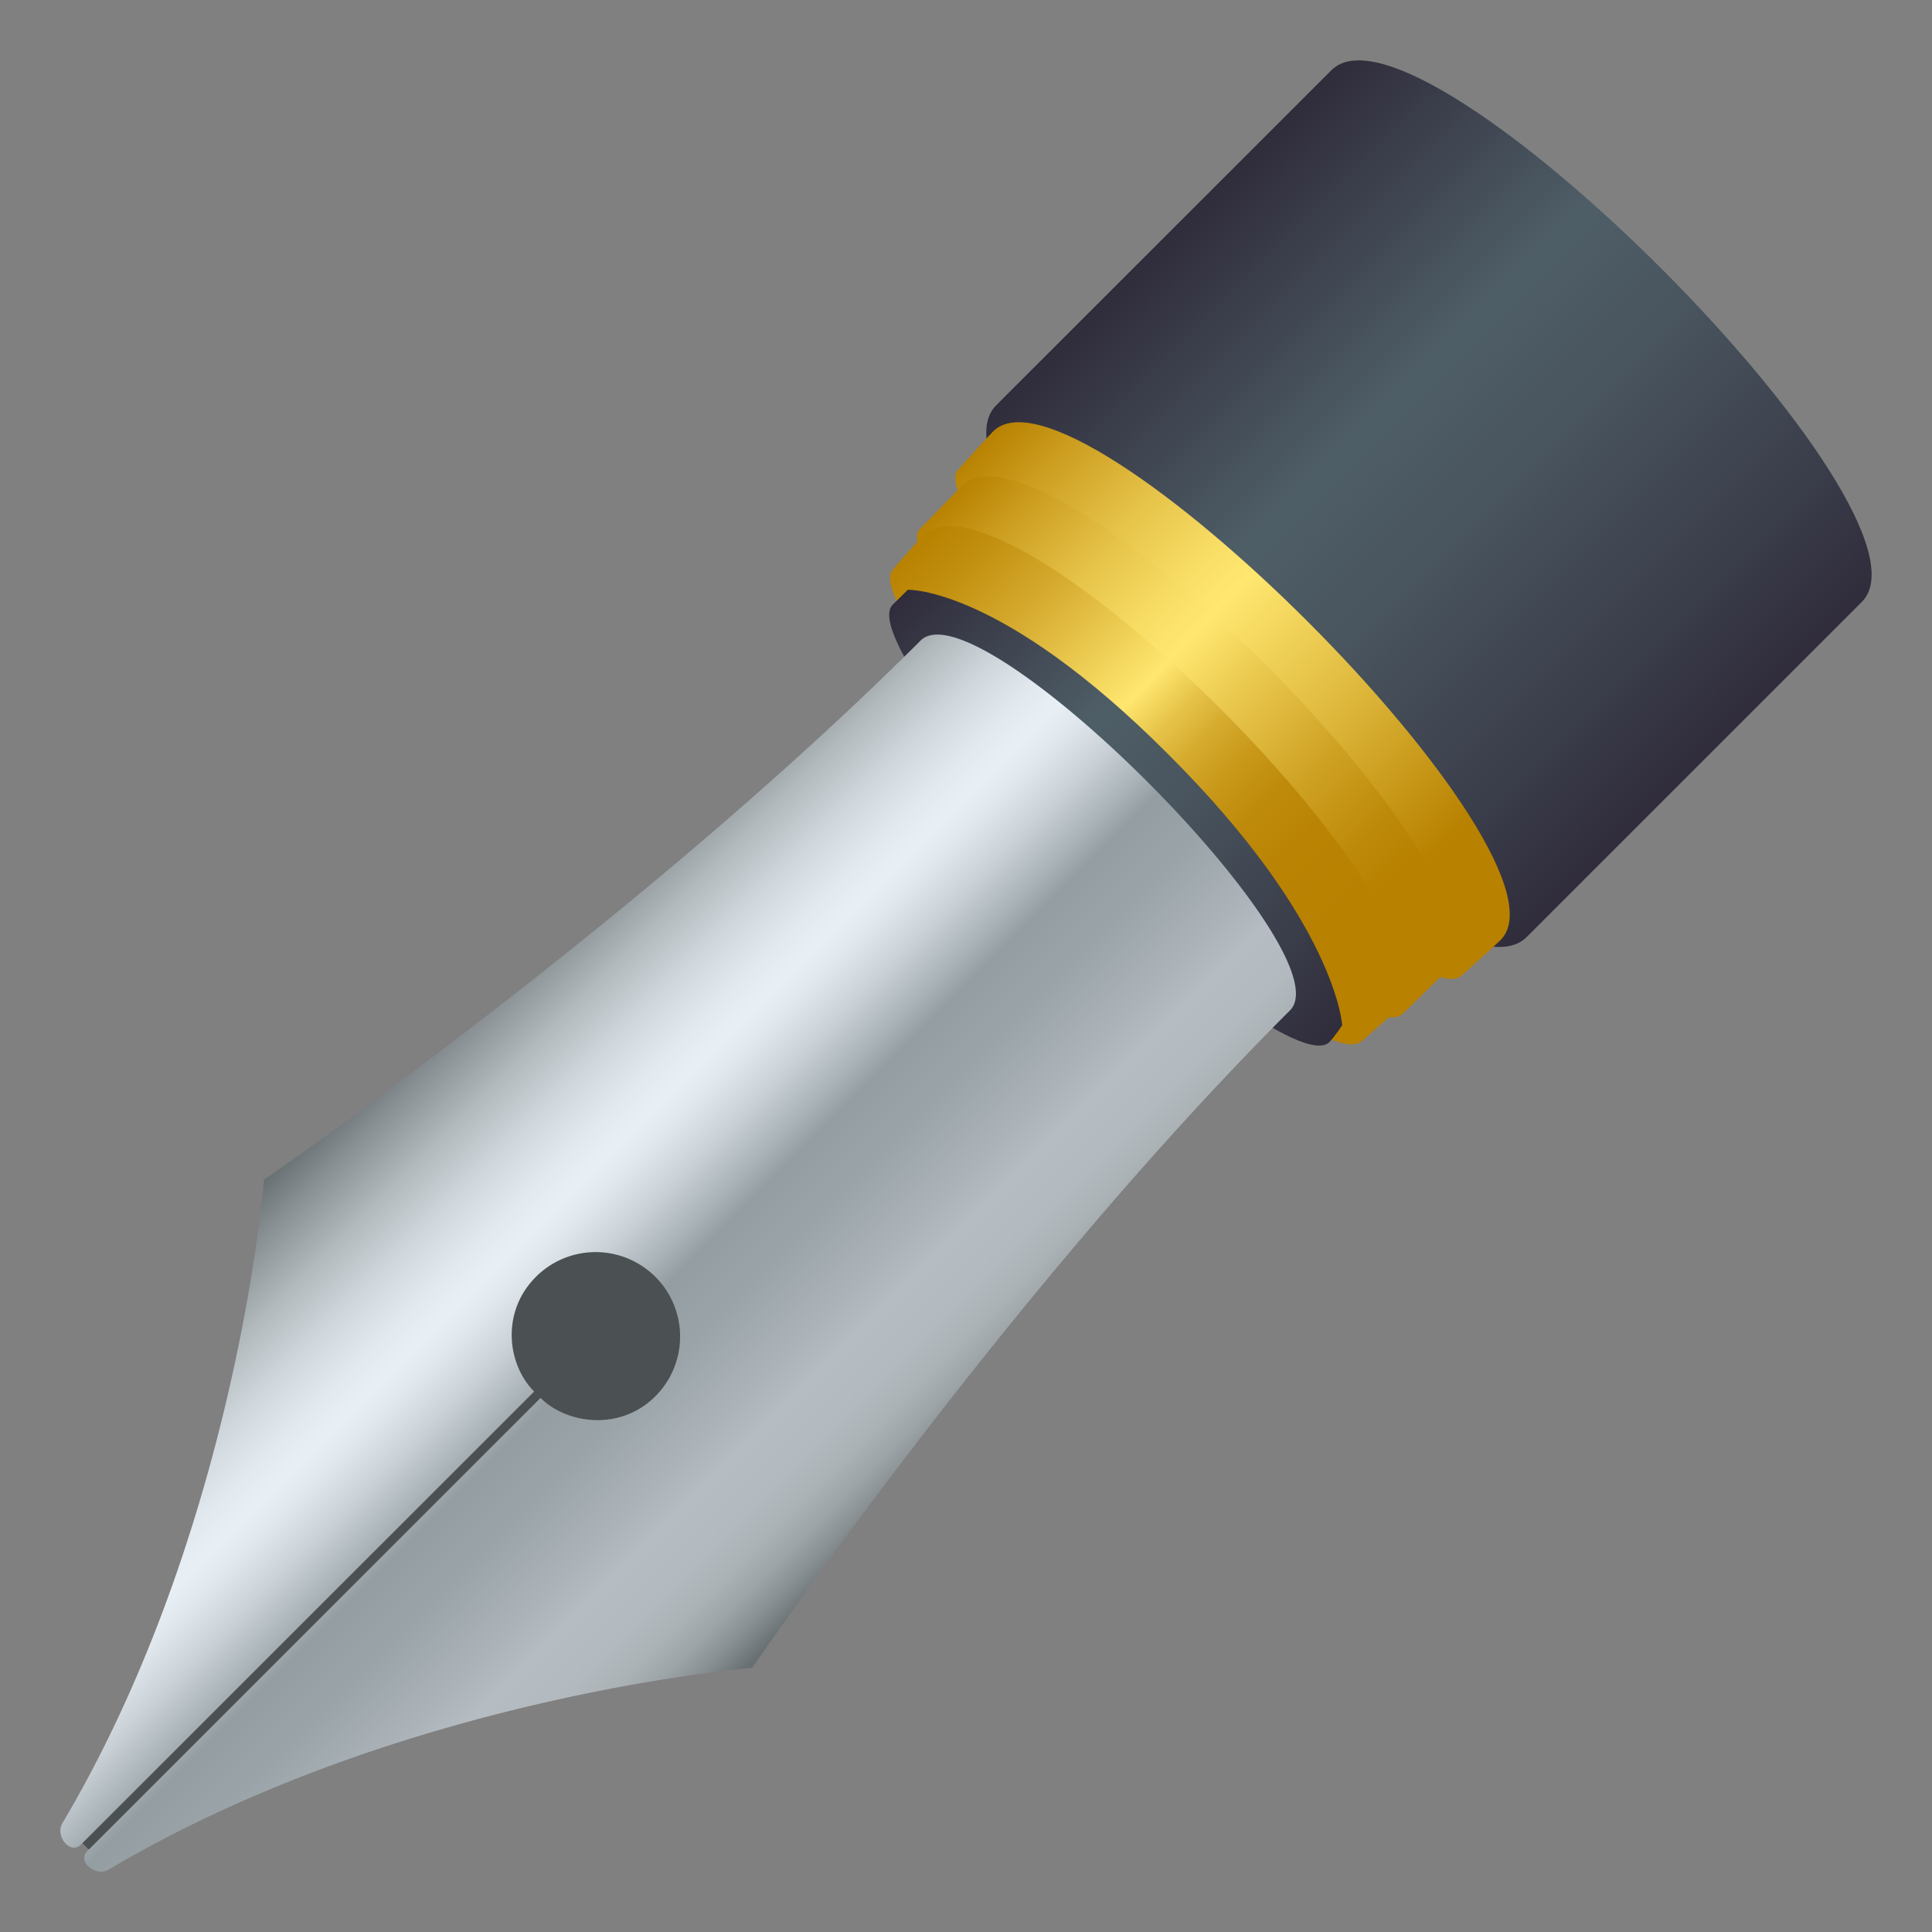 <svg xmlns="http://www.w3.org/2000/svg" xml:space="preserve" style="enable-background:new 0 0 64 64" viewBox="0 0 64 64"><rect x="0" y="0" width="64" height="64" fill="#808080" stroke="none"/><path d="M26.96 44.156c.895-1.117-6.025-8.048-7.144-7.16C9.38 45.931 2.73 61.056 2.73 61.056l.212.213s15.099-6.667 24.02-17.113z" style="fill:#4b5052"/><linearGradient id="a" x1="5.49" x2="30.37" y1="-441.706" y2="-441.706" gradientTransform="rotate(45.001 -520.693 -177.007)" gradientUnits="userSpaceOnUse"><stop offset="0" style="stop-color:#302c3b"/><stop offset=".368" style="stop-color:#4e5e67"/><stop offset=".546" style="stop-color:#49555f"/><stop offset=".835" style="stop-color:#3a3d4a"/><stop offset="1" style="stop-color:#302c3b"/></linearGradient><path d="M61.674 19.94c2.92-2.924-14.651-20.536-17.57-17.614L32.997 13.429C30.08 16.353 47.65 33.965 50.57 31.043L61.674 19.94z" style="fill:url(#a)"/><linearGradient id="b" x1="123.826" x2="123.826" y1="32.447" y2="2.215" gradientTransform="matrix(.516 -.516 -.557 -.557 -13.162 96.478)" gradientUnits="userSpaceOnUse"><stop offset="0" style="stop-color:#b88100"/><stop offset=".074" style="stop-color:#c9991b"/><stop offset=".219" style="stop-color:#e6c349"/><stop offset=".33" style="stop-color:#f8dd65"/><stop offset=".394" style="stop-color:#ffe770"/><stop offset=".613" style="stop-color:#deb83c"/><stop offset=".849" style="stop-color:#b88100"/></linearGradient><path d="M32.876 14.314c-.547.586-1.142 1.25-1.142 1.25-1.462 1.496 14.925 18.488 16.698 16.737 0 0 .669-.594 1.254-1.139 2.874-2.707-14.106-19.727-16.81-16.848z" style="fill:url(#b)"/><linearGradient id="c" x1="179.531" x2="179.599" y1="31.483" y2="2.595" gradientTransform="matrix(.386 -.387 -.555 -.557 -20.314 103.426)" gradientUnits="userSpaceOnUse"><stop offset="0" style="stop-color:#b88100"/><stop offset=".074" style="stop-color:#c9991b"/><stop offset=".219" style="stop-color:#e6c349"/><stop offset=".33" style="stop-color:#f8dd65"/><stop offset=".394" style="stop-color:#ffe770"/><stop offset=".501" style="stop-color:#eac84e"/><stop offset=".656" style="stop-color:#cfa224"/><stop offset=".777" style="stop-color:#be8a0a"/><stop offset=".849" style="stop-color:#b88100"/></linearGradient><path d="m31.848 16.11-1.374 1.41c-1.472 1.494 14.233 17.792 16.008 16.05l1.412-1.384c2.786-2.79-13.26-18.872-16.046-16.077z" style="fill:url(#c)"/><linearGradient id="d" x1="176.974" x2="177.039" y1="31.178" y2="2.916" gradientTransform="matrix(.386 -.387 -.555 -.557 -20.618 103.734)" gradientUnits="userSpaceOnUse"><stop offset="0" style="stop-color:#b88100"/><stop offset=".068" style="stop-color:#c08d0d"/><stop offset=".194" style="stop-color:#d6ab2f"/><stop offset=".362" style="stop-color:#f8dd65"/><stop offset=".394" style="stop-color:#ffe770"/><stop offset=".401" style="stop-color:#fce26b"/><stop offset=".454" style="stop-color:#e7c54a"/><stop offset=".51" style="stop-color:#d6ac2f"/><stop offset=".572" style="stop-color:#c9991a"/><stop offset=".641" style="stop-color:#bf8b0b"/><stop offset=".722" style="stop-color:#ba8303"/><stop offset=".849" style="stop-color:#b88100"/></linearGradient><path d="m30.542 17.762-.957 1.095c-1.472 1.491 13.786 17.344 15.56 15.605l1.096-.972c2.786-2.79-12.913-18.526-15.7-15.728z" style="fill:url(#d)"/><linearGradient id="e" x1="82.888" x2="82.917" y1="39.28" y2="64.186" gradientTransform="matrix(.706 -.707 .581 .582 -51.38 55.414)" gradientUnits="userSpaceOnUse"><stop offset="0" style="stop-color:#302c3b"/><stop offset=".362" style="stop-color:#4e5e67"/><stop offset=".541" style="stop-color:#49555f"/><stop offset=".833" style="stop-color:#3a3d4a"/><stop offset="1" style="stop-color:#302c3b"/></linearGradient><path d="M30.072 19.538s-.322.315-.497.49c-.826.823 2.808 5.447 5.871 8.604 3.151 3.071 7.764 6.71 8.596 5.885.17-.178.42-.555.42-.555s-.185-3.41-5.756-8.969c-5.554-5.575-8.634-5.455-8.634-5.455z" style="fill:url(#e)"/><linearGradient id="f" x1="2.614" x2="25.485" y1="-406.652" y2="-406.652" gradientTransform="rotate(45.001 -526.448 -173.926)" gradientUnits="userSpaceOnUse"><stop offset="0" style="stop-color:#687073"/><stop offset=".055" style="stop-color:#888f93"/><stop offset=".139" style="stop-color:#b1b9bd"/><stop offset=".215" style="stop-color:#d0d7dc"/><stop offset=".28" style="stop-color:#e2e9ee"/><stop offset=".325" style="stop-color:#e9f0f5"/><stop offset=".362" style="stop-color:#e1e8ed"/><stop offset=".418" style="stop-color:#cbd3d8"/><stop offset=".486" style="stop-color:#a8b1b5"/><stop offset=".52" style="stop-color:#949da1"/><stop offset=".603" style="stop-color:#9aa3a7"/><stop offset=".717" style="stop-color:#acb4b9"/><stop offset=".765" style="stop-color:#b6bdc2"/><stop offset=".835" style="stop-color:#b3babf"/><stop offset=".881" style="stop-color:#abb2b6"/><stop offset=".92" style="stop-color:#9ca3a7"/><stop offset=".955" style="stop-color:#878e92"/><stop offset=".988" style="stop-color:#6c7477"/><stop offset=".992" style="stop-color:#687073"/></linearGradient><path d="M42.73 33.474c1.898-1.895-10.336-14.15-12.235-12.254-9.42 9.404-21.749 17.859-21.749 17.859s-.9 11.575-6.678 21.315c-.255.43.261 1.062.615.709l15.012-15.006c-.887-.887-1.113-2.628.058-3.8a2.797 2.797 0 1 1 3.957 3.956c-1.181 1.177-2.952.907-3.803.055L2.893 61.318c-.353.352.279.868.708.614 9.738-5.767 21.318-6.681 21.318-6.681s8.4-12.383 17.81-21.777z" style="fill:url(#f)"/></svg>